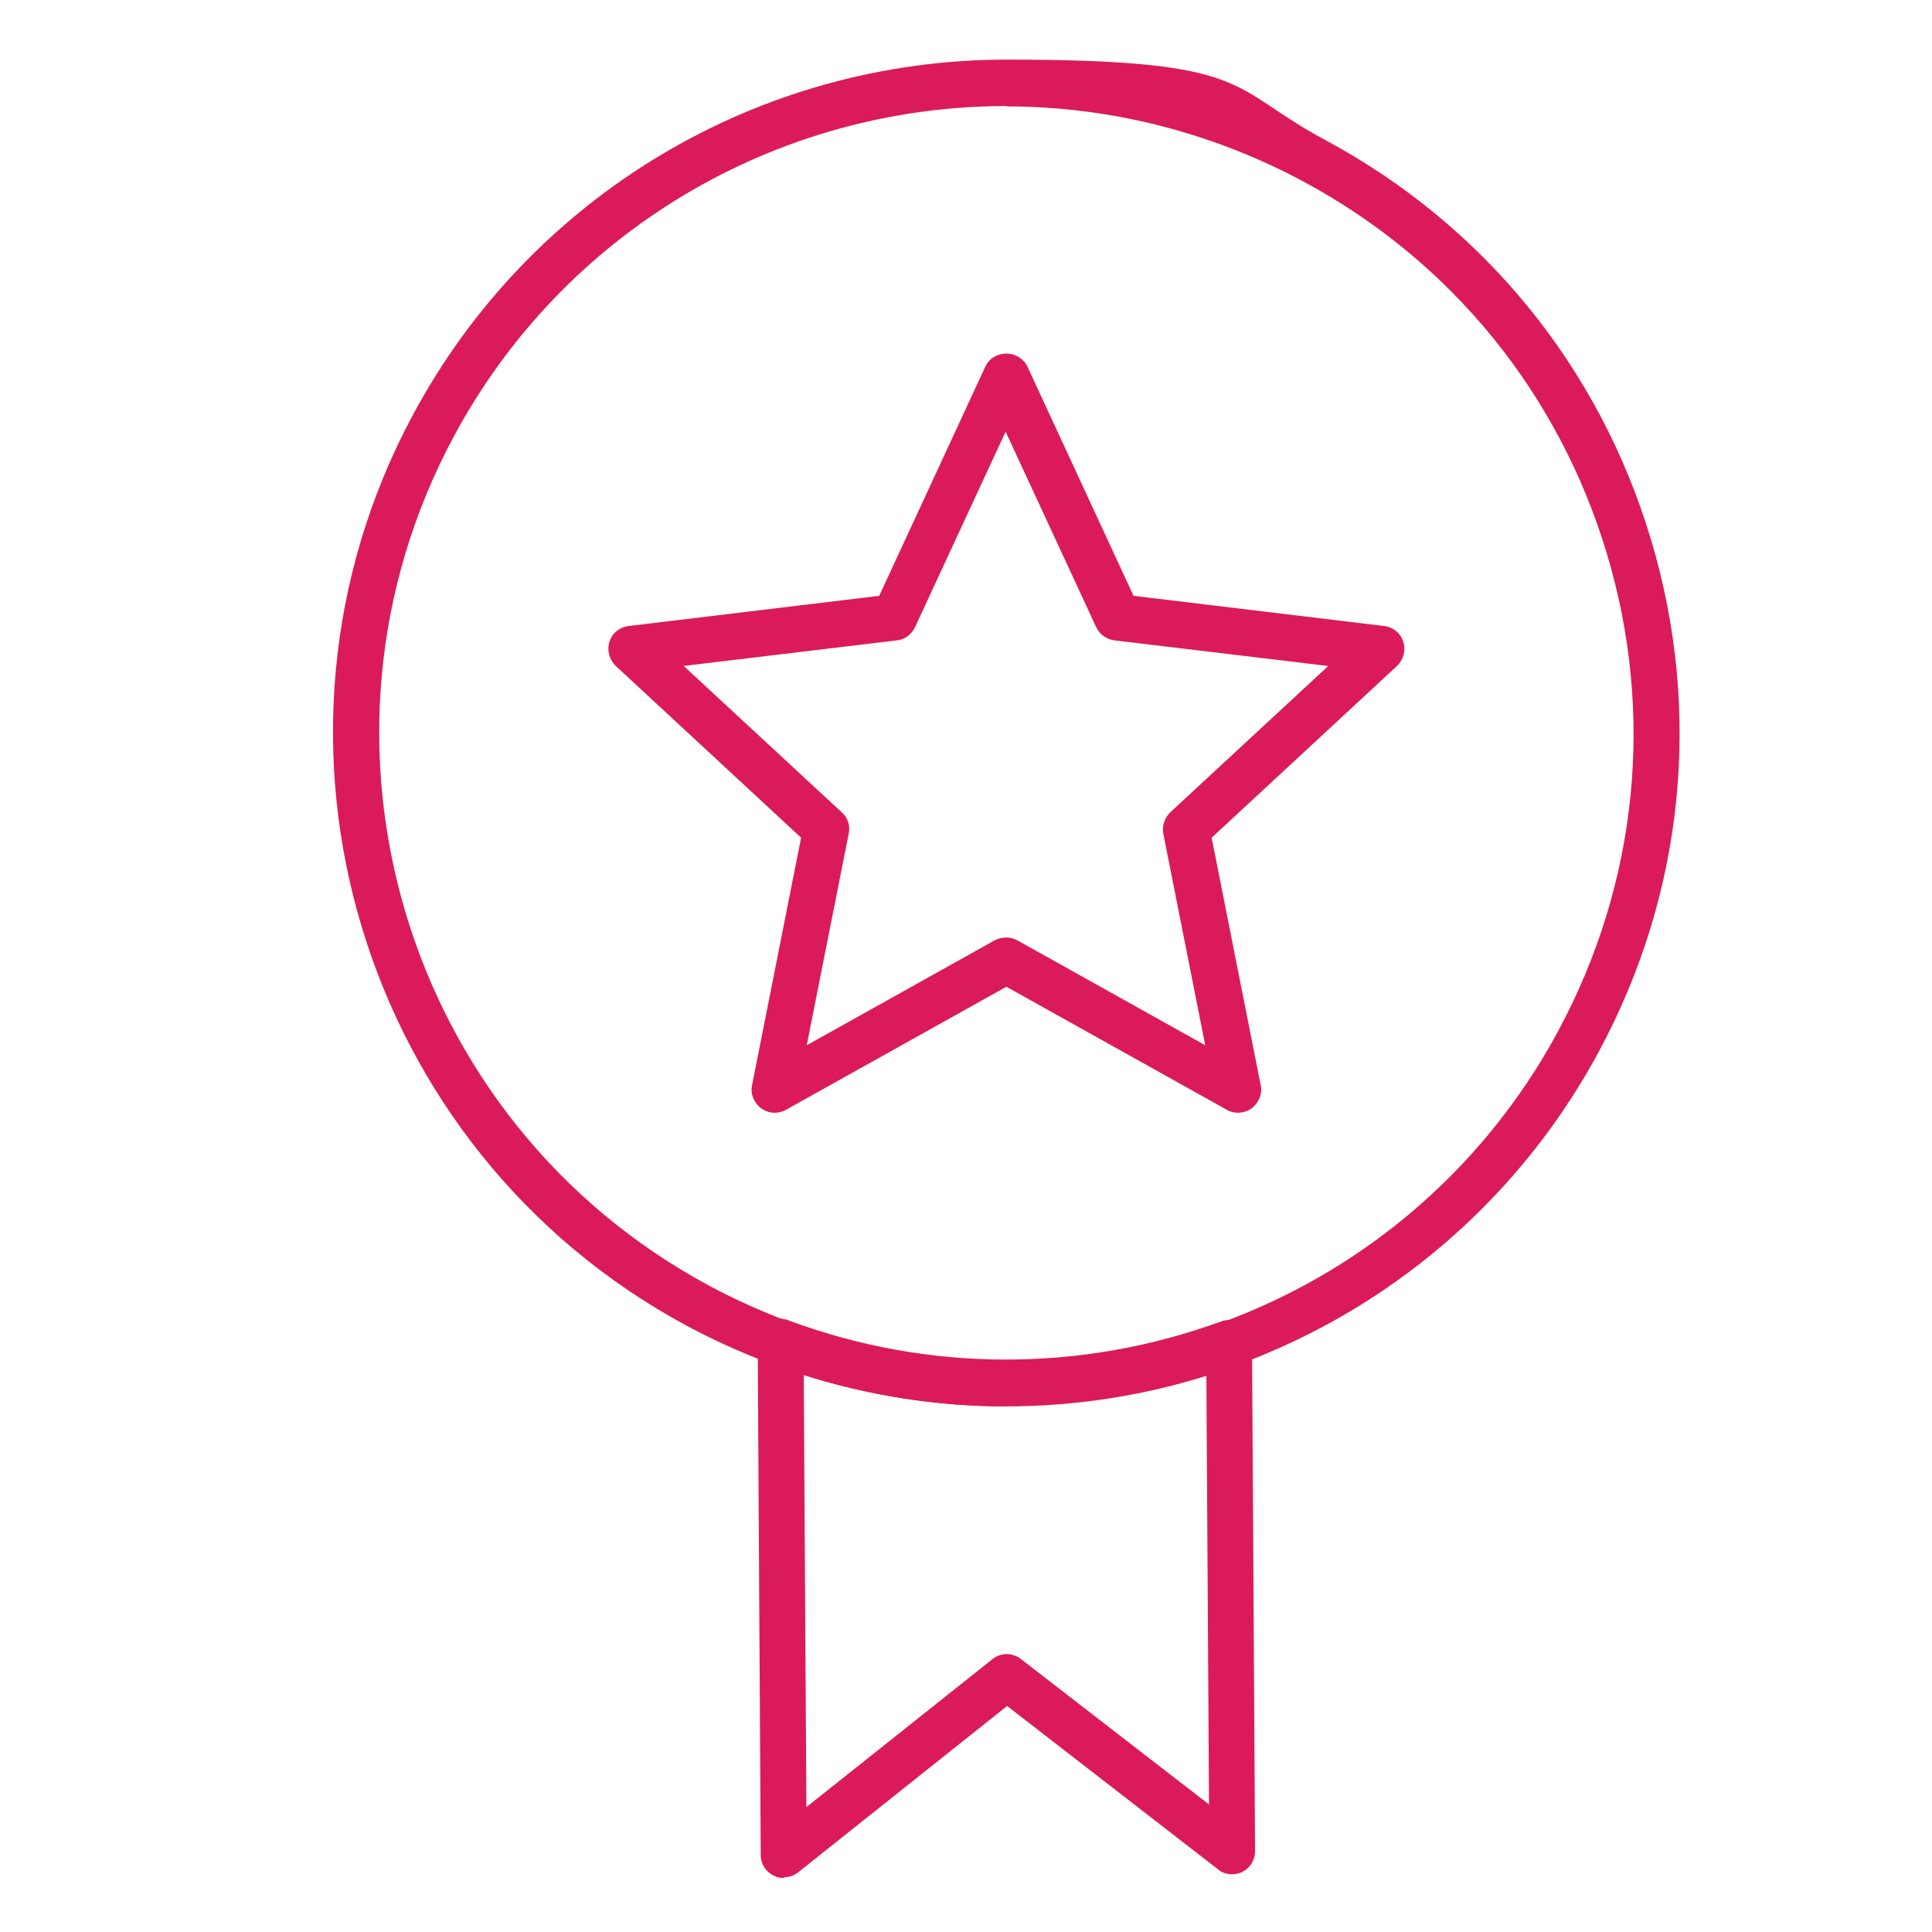 <svg xmlns="http://www.w3.org/2000/svg" viewBox="0 0 512 512"><defs><style>      .cls-1 {        fill: #db1a5c;        fill-rule: evenodd;      }    </style></defs><g><g id="Layer_1"><g id="Layer_x5F_1"><g id="_462700544"><g><g id="_462699776"><path id="_533821592" class="cls-1" d="M266.5,372.7c-29.3,0-58.4-7.4-84.4-21.3-86.6-46.6-119.2-155-72.6-241.6C140.7,51.8,201,15.8,266.8,15.8s58.4,7.4,84.4,21.3c42,22.6,72.6,60.1,86.3,105.8,13.7,45.6,8.8,93.9-13.8,135.8-31.2,57.9-91.4,93.9-157.3,93.9h0ZM266.8,28.1c-61.3,0-117.5,33.5-146.5,87.5-43.4,80.7-13.1,181.7,67.6,225.1,24.2,13,51.3,19.9,78.6,19.9,61.3,0,117.5-33.5,146.5-87.5,21-39.1,25.6-84,12.8-126.5-12.8-42.5-41.3-77.5-80.4-98.5-24.2-13-51.3-19.9-78.6-19.9h0Z"></path></g><g id="_462699320"><path id="_533821856" class="cls-1" d="M207.7,497.7c-.9,0-1.8-.2-2.6-.6-2.1-1-3.5-3.1-3.5-5.5l-.8-135.8c0-2,1-3.9,2.6-5.1,0,0,.1-.1.2-.2.9-.6,2-.9,3.1-1,0,0,.1,0,.2,0,.8,0,1.6.2,2.3.5,18.4,6.8,37.7,10.3,57.3,10.3s38.7-3.4,57.1-10.1c1.9-.7,4-.4,5.6.7,1.6,1.1,2.6,3,2.6,5l.8,134.2c0,.2,0,.3,0,.5,0,3.4-2.7,6.1-6.1,6.1h0c-1.3,0-2.7-.4-3.7-1.3l-55.9-43.3-55.4,44.1c-1.1.9-2.5,1.3-3.8,1.3h0ZM213,364.4l.7,114.5,49.3-39.2c2.2-1.8,5.3-1.8,7.6,0l49.8,38.5-.7-113.6c-17.2,5.4-35.1,8.1-53.1,8.1-18.2,0-36.2-2.8-53.5-8.3h0Z"></path></g><g id="_462699632"><path id="_533820656" class="cls-1" d="M205.3,294.9c-1.3,0-2.5-.4-3.6-1.2-1.9-1.4-2.9-3.8-2.4-6.1l13-65.6-49.1-45.5c-1.7-1.6-2.4-4.1-1.7-6.4.7-2.3,2.7-3.9,5.1-4.2l66.4-8,28.1-60.7c1-2.2,3.2-3.5,5.6-3.5s4.6,1.4,5.6,3.5l28.1,60.7,66.4,8c2.4.3,4.4,1.9,5.1,4.2.7,2.3,0,4.8-1.7,6.4l-49.1,45.5,13,65.6c.5,2.3-.5,4.7-2.4,6.1-1.9,1.4-4.5,1.6-6.6.4l-58.4-32.6-58.4,32.6c-.9.5-2,.8-3,.8h0ZM181.2,176.5l41.9,38.8c1.6,1.4,2.3,3.6,1.8,5.7l-11.1,56,49.8-27.8c1.9-1,4.1-1,6,0l49.8,27.8-11.1-56c-.4-2.1.3-4.2,1.8-5.7l41.9-38.8-56.7-6.8c-2.1-.3-3.9-1.6-4.8-3.5l-24-51.8-24,51.8c-.9,1.9-2.7,3.3-4.8,3.5l-56.7,6.8h0Z"></path></g></g></g></g></g></g></svg>